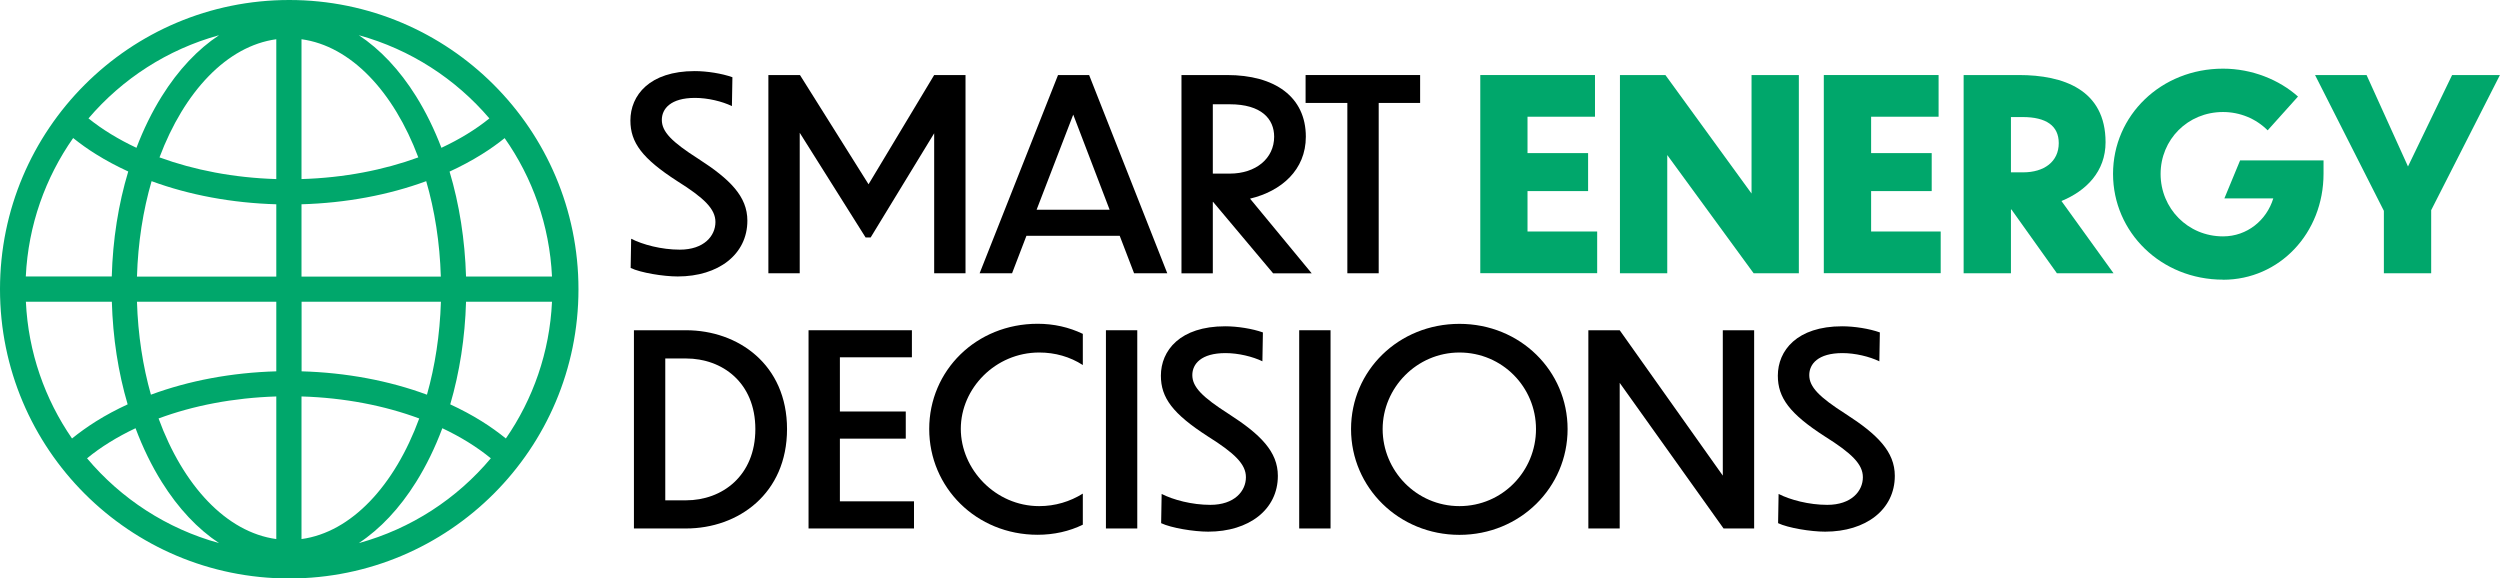 <svg xmlns="http://www.w3.org/2000/svg" id="Layer_1" data-name="Layer 1" viewBox="0 0 297.51 68.83"><defs><style>      .cls-1 {        fill: #00a76b;      }    </style></defs><g><path d="M87.11,12.63c-1.17-.57-2.88-.98-4.4-.98-2.91,0-3.95,1.3-3.95,2.62,0,1.42,1.2,2.62,4.33,4.62,3.79,2.44,5.85,4.49,5.85,7.37,0,4.02-3.45,6.64-8.29,6.64-1.71,0-4.4-.44-5.6-1.01l.06-3.48c1.36.7,3.6,1.3,5.79,1.3,2.88,0,4.24-1.64,4.24-3.29,0-1.55-1.33-2.85-4.55-4.87-4.17-2.69-5.57-4.59-5.57-7.21,0-3,2.28-5.88,7.65-5.88,1.45,0,3.23.28,4.49.73l-.06,3.45Z"></path><path d="M95.17,15.79v16.73h-3.73V8.93h3.76l8.16,13,7.81-13h3.73v23.59h-3.73V15.86l-7.56,12.4h-.6l-7.84-12.46Z"></path><path d="M133.25,28.06h-11.1l-1.71,4.46h-3.86l9.33-23.59h3.7l9.3,23.59h-3.95l-1.71-4.46ZM132.05,24.96l-4.33-11.32-4.36,11.32h8.7Z"></path><path d="M144.36,24.02h-.03v8.51h-3.73V8.93h5.44c5.63,0,9.36,2.56,9.36,7.34,0,3.95-2.91,6.48-6.64,7.37l7.34,8.89h-4.59l-7.15-8.51ZM144.33,12.41v8.25h2.02c3.1,0,5.28-1.8,5.28-4.39,0-2.12-1.52-3.86-5.28-3.86h-2.02Z"></path><path d="M160.33,12.25h-4.96v-3.32h13.63v3.32h-4.93v20.27h-3.73V12.25Z"></path><path class="cls-1" d="M176.15,8.93h13.66v4.96h-8.03v4.33h7.21v4.52h-7.21v4.81h8.29v4.96h-13.91V8.93Z"></path><path class="cls-1" d="M198.41,18.45v14.07h-5.63V8.93h5.41l10.25,14.1v-14.1h5.63v23.59h-5.38l-10.28-14.07Z"></path><path class="cls-1" d="M217.04,8.93h13.66v4.96h-8.03v4.33h7.21v4.52h-7.21v4.81h8.28v4.96h-13.91V8.93Z"></path><path class="cls-1" d="M239.37,24.93h-.06v7.59h-5.63V8.93h6.58c5.28,0,10.31,1.74,10.31,8,0,3.48-2.31,5.79-5.25,6.99l6.2,8.6h-6.74l-5.41-7.59ZM239.31,13.93v6.58h1.45c2.5,0,4.24-1.27,4.24-3.48,0-2.06-1.49-3.1-4.3-3.1h-1.39Z"></path><path class="cls-1" d="M264.55,33.28c-7.37,0-13.09-5.63-13.09-12.59s5.72-12.52,13.09-12.52c3.45,0,6.7,1.33,8.92,3.32l-3.61,4.02c-1.39-1.39-3.29-2.18-5.31-2.18-4.21,0-7.43,3.29-7.43,7.37s3.22,7.43,7.43,7.43c2.88,0,5.19-1.93,5.98-4.52h-5.82l1.87-4.52h9.93v1.58c0,7.08-5.25,12.62-11.95,12.62Z"></path><path class="cls-1" d="M289.32,25.03v7.49h-5.63v-7.43l-8.19-16.16h6.13l4.93,10.88,5.25-10.88h5.69l-8.19,16.1Z"></path><path d="M75.44,39.3h6.2c6.2,0,12.02,4.08,12.02,11.76s-5.79,11.83-12.02,11.83h-6.2v-23.59ZM79.17,59.54h2.47c4.3,0,8.25-2.91,8.25-8.47s-3.95-8.41-8.25-8.41h-2.47v16.89Z"></path><path d="M96.22,39.3h12.3v3.22h-8.57v6.45h7.84v3.23h-7.84v7.46h8.82v3.23h-12.55v-23.59Z"></path><path d="M128.86,43.44c-1.52-.98-3.29-1.49-5.19-1.49-5.22,0-9.33,4.27-9.33,9.08s4.11,9.2,9.33,9.2c1.9,0,3.67-.54,5.19-1.49v3.7c-1.61.79-3.45,1.2-5.38,1.2-7.3,0-12.9-5.63-12.9-12.59s5.6-12.52,12.9-12.52c1.93,0,3.73.41,5.38,1.2v3.7Z"></path><path d="M131.61,39.3h3.73v23.59h-3.73v-23.59Z"></path><path d="M150.24,43c-1.17-.57-2.88-.98-4.4-.98-2.91,0-3.95,1.3-3.95,2.62,0,1.42,1.2,2.62,4.33,4.62,3.79,2.44,5.85,4.49,5.85,7.37,0,4.02-3.45,6.64-8.29,6.64-1.71,0-4.4-.44-5.6-1.01l.06-3.48c1.36.7,3.6,1.3,5.79,1.3,2.88,0,4.24-1.64,4.24-3.29,0-1.55-1.33-2.85-4.55-4.87-4.17-2.69-5.57-4.59-5.57-7.21,0-3,2.28-5.88,7.65-5.88,1.45,0,3.23.28,4.49.73l-.06,3.45Z"></path><path d="M154.61,39.3h3.73v23.59h-3.73v-23.59Z"></path><path d="M186.55,51.06c0,6.96-5.66,12.59-12.87,12.59s-12.9-5.63-12.9-12.59,5.66-12.52,12.9-12.52,12.87,5.6,12.87,12.52ZM164.54,51.06c0,4.96,4.02,9.17,9.14,9.17s9.11-4.17,9.11-9.17-4.02-9.11-9.11-9.11-9.14,4.21-9.14,9.11Z"></path><path d="M192.75,45.56v17.33h-3.73v-23.59h3.73l12.27,17.3v-17.3h3.73v23.59h-3.64l-12.36-17.33Z"></path><path d="M223.65,43c-1.17-.57-2.88-.98-4.39-.98-2.91,0-3.95,1.3-3.95,2.62,0,1.42,1.2,2.62,4.33,4.62,3.79,2.44,5.85,4.49,5.85,7.37,0,4.02-3.45,6.64-8.29,6.64-1.71,0-4.4-.44-5.6-1.01l.06-3.48c1.36.7,3.61,1.3,5.79,1.3,2.88,0,4.24-1.64,4.24-3.29,0-1.55-1.33-2.85-4.55-4.87-4.17-2.69-5.57-4.59-5.57-7.21,0-3,2.28-5.88,7.65-5.88,1.45,0,3.23.28,4.49.73l-.06,3.45Z"></path></g><path class="cls-1" d="M0,34.42c0,19.01,15.41,34.42,34.42,34.42s34.42-15.41,34.42-34.42S53.42,0,34.42,0,0,15.41,0,34.42ZM35.88,32.92v-8.61c5.29-.15,10.35-1.1,14.84-2.75,1.01,3.47,1.62,7.31,1.74,11.36h-16.59ZM52.47,35.91c-.12,3.93-.7,7.66-1.66,11.06-4.51-1.67-9.61-2.63-14.92-2.78v-8.28h16.59ZM35.88,21.31V4.67c5.87.8,10.96,6.22,13.9,14.06-4.1,1.5-8.83,2.43-13.9,2.58ZM26.07,4.19c-2.53,1.67-4.84,4.11-6.81,7.26-1.17,1.87-2.18,3.93-3.02,6.14-2.15-1.01-4.07-2.18-5.71-3.5,4.02-4.71,9.4-8.21,15.54-9.9ZM8.71,16.43c.84.67,1.74,1.32,2.71,1.92,1.21.76,2.5,1.44,3.84,2.06-1.17,3.88-1.84,8.11-1.96,12.49H3.07c.29-6.12,2.34-11.77,5.64-16.48ZM8.57,52.18c-3.22-4.67-5.21-10.25-5.49-16.27h10.23c.12,4.28.76,8.41,1.88,12.21-1.32.61-2.58,1.28-3.76,2.02-1.03.65-1.98,1.33-2.86,2.04ZM10.36,54.54c1.64-1.35,3.59-2.55,5.77-3.58.86,2.3,1.91,4.46,3.13,6.41,1.97,3.15,4.28,5.59,6.81,7.26-6.22-1.71-11.67-5.28-15.71-10.09ZM32.88,64.15c-5.94-.81-11.08-6.35-14.01-14.35,4.12-1.53,8.9-2.46,14.01-2.62v16.97ZM32.88,44.19c-5.32.15-10.41,1.11-14.92,2.78-.96-3.39-1.54-7.13-1.66-11.06h16.58v8.28ZM32.88,32.92h-16.58c.12-4.05.73-7.89,1.74-11.36,4.49,1.65,9.56,2.6,14.84,2.75v8.61ZM32.88,21.31c-5.06-.15-9.8-1.08-13.9-2.58,2.95-7.84,8.03-13.26,13.9-14.06v16.64ZM35.88,47.18c5.11.15,9.89,1.09,14.01,2.62-2.93,7.99-8.07,13.54-14.01,14.35v-16.97ZM42.7,64.63c2.53-1.67,4.84-4.11,6.81-7.26,1.22-1.95,2.27-4.11,3.13-6.41,2.18,1.03,4.12,2.23,5.77,3.58-4.03,4.81-9.48,8.38-15.7,10.09ZM60.2,52.18c-.88-.71-1.83-1.4-2.86-2.04-1.18-.74-2.44-1.41-3.76-2.02,1.11-3.8,1.76-7.93,1.88-12.21h10.23c-.28,6.03-2.27,11.61-5.49,16.27ZM60.05,16.43c3.31,4.71,5.35,10.36,5.64,16.48h-10.23c-.13-4.38-.8-8.62-1.96-12.49,1.35-.62,2.64-1.31,3.84-2.06.98-.61,1.88-1.25,2.71-1.92ZM58.24,14.09c-1.63,1.32-3.55,2.49-5.71,3.5-.84-2.2-1.85-4.26-3.02-6.14-1.97-3.15-4.28-5.59-6.81-7.26,6.14,1.69,11.52,5.19,15.54,9.9Z"></path></svg>